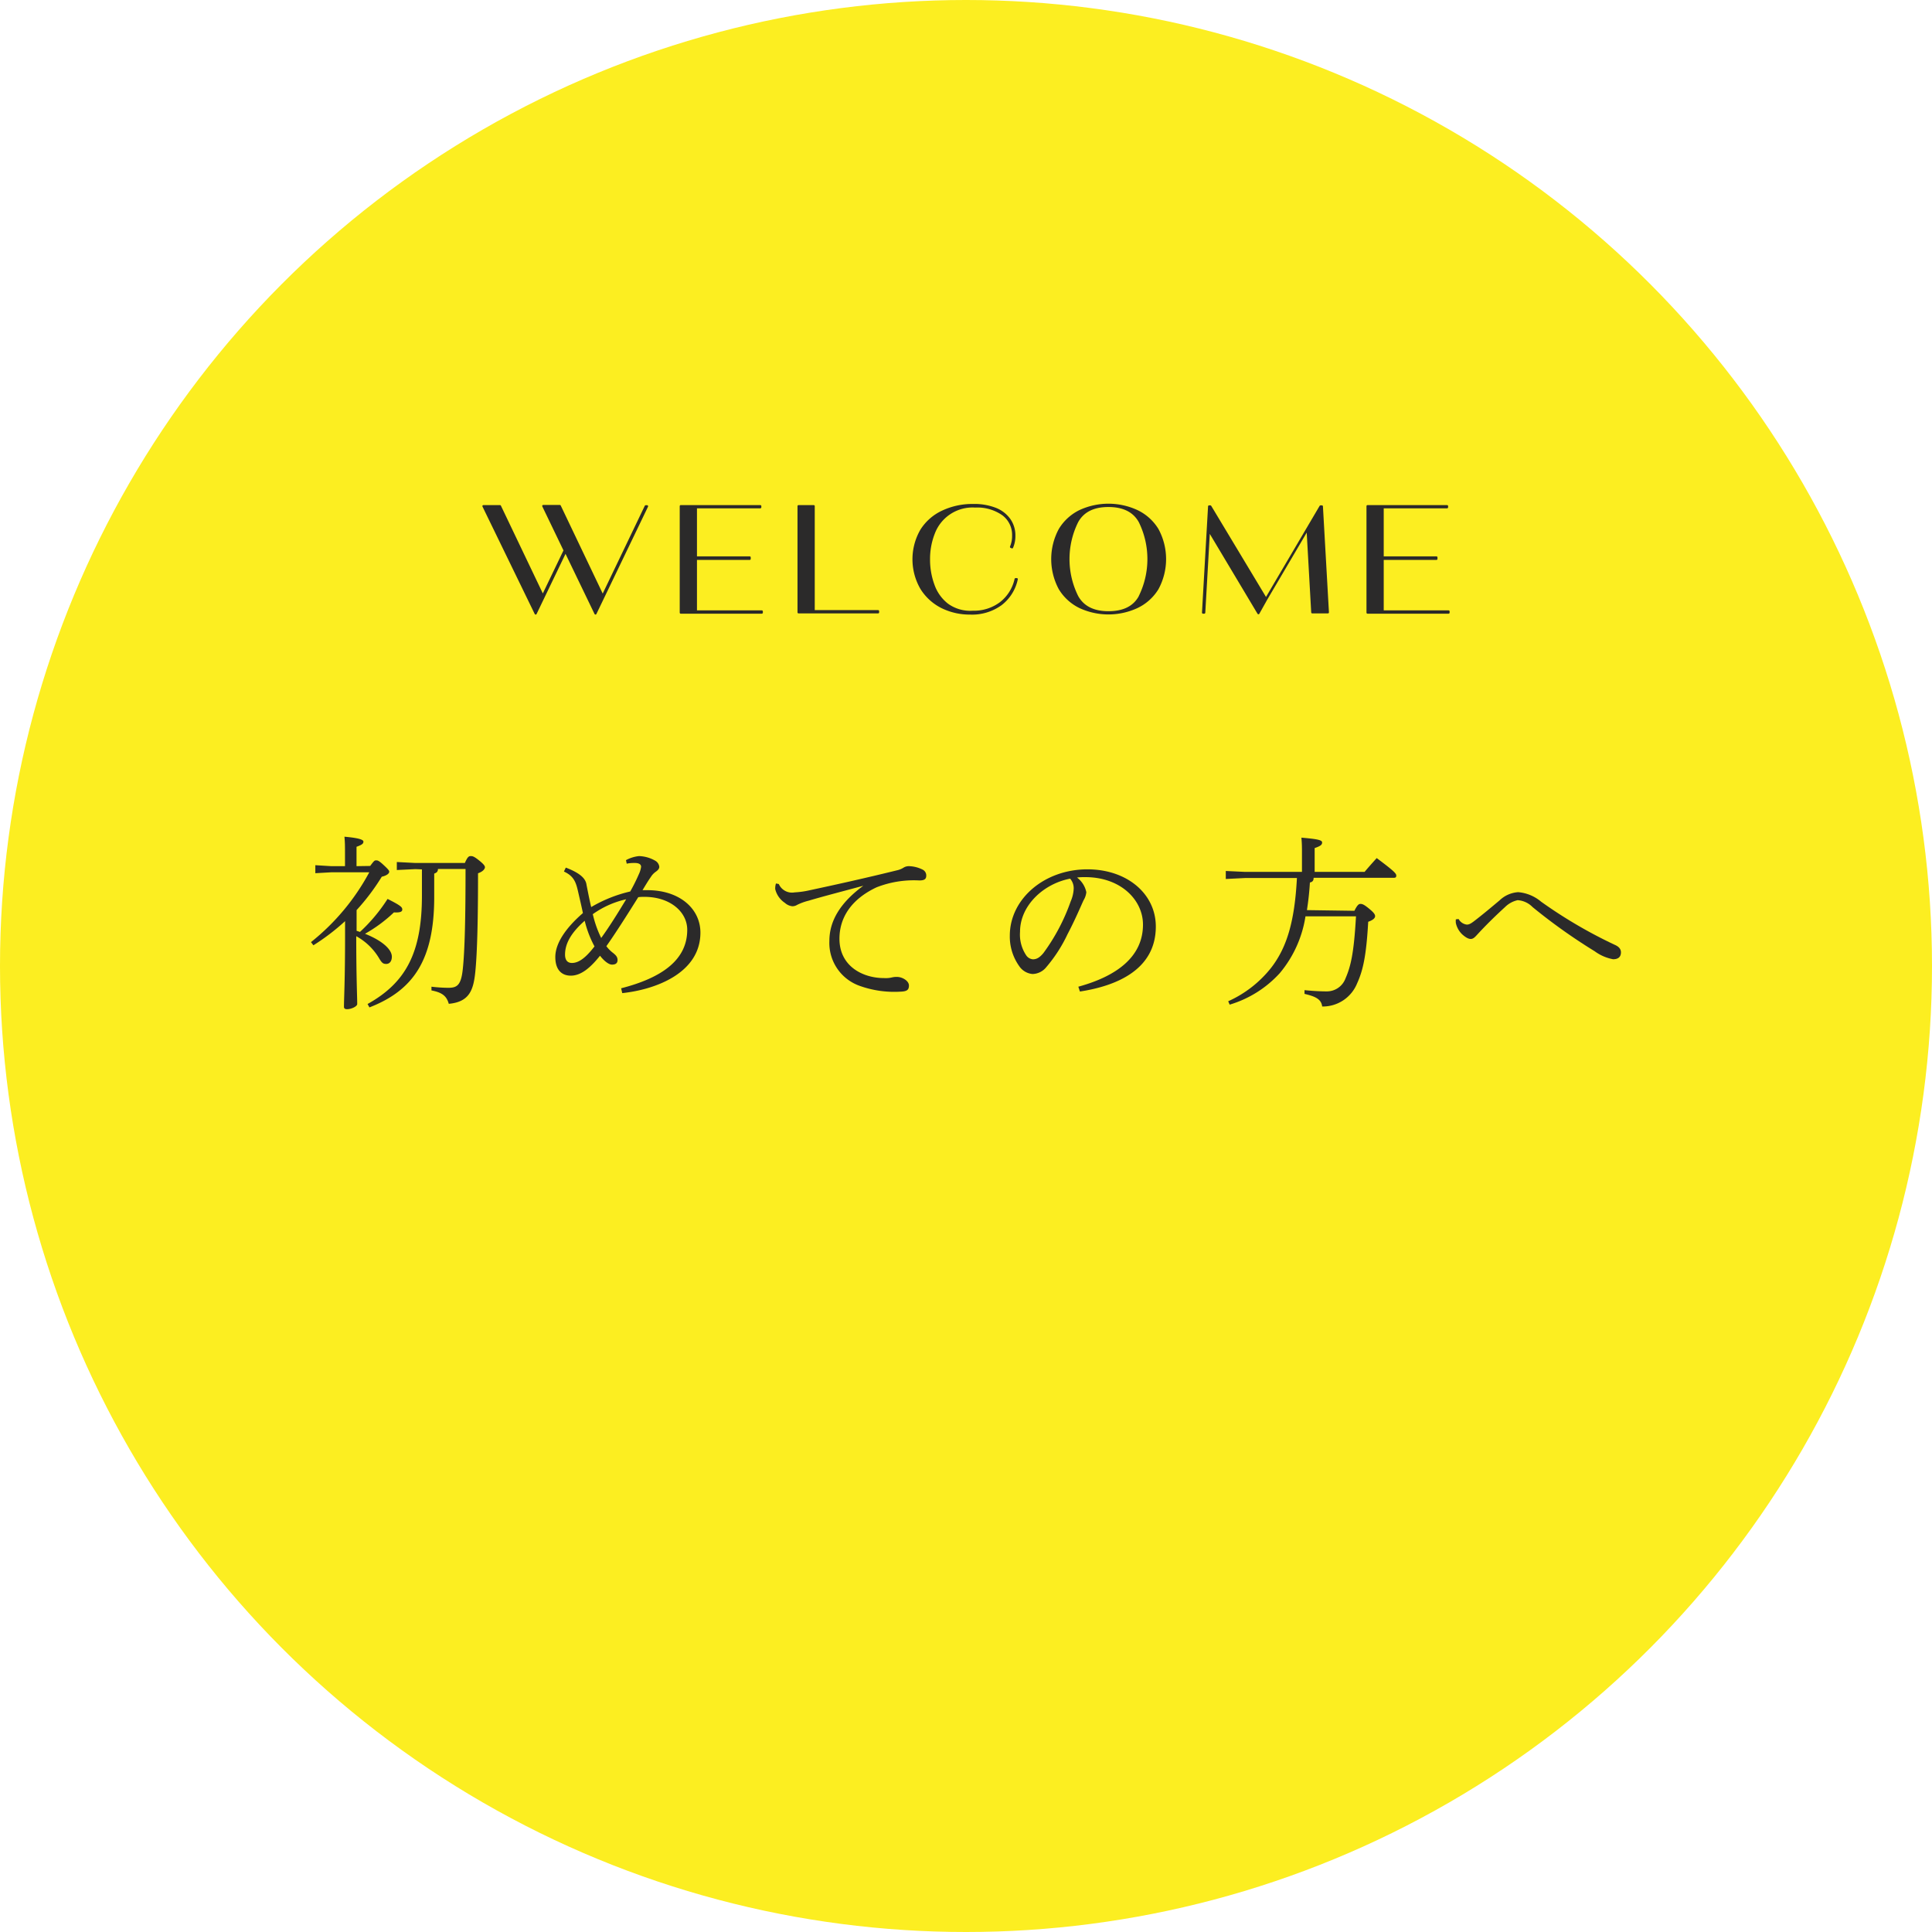 <svg xmlns="http://www.w3.org/2000/svg" viewBox="0 0 280 280"><defs><style>.cls-1{fill:#fcee21;}.cls-2,.cls-3{fill:#2b2a2a;}.cls-2{stroke:#2b2a2a;stroke-linejoin:round;stroke-width:0.3px;}</style></defs><g id="レイヤー_2" data-name="レイヤー 2"><g id="contents"><circle class="cls-1" cx="140" cy="140" r="140"/><path class="cls-2" d="M87.35,86.37l6.23-13h.2L86.3,88.92h0l-4.34-9-4.33,9h0L70.06,73.35h2.4l6.21,13,3.16-6.58-3.1-6.44h2.4Z"/><path class="cls-2" d="M100.86,81v7.61h9.55v.18H98.66V73.35h11.53v.17h-9.33v7.26h7.79V81Z"/><path class="cls-2" d="M127.26,88.75H115.73V73.35h2.2V88.57h9.33Z"/><path class="cls-2" d="M136.52,88a7.44,7.44,0,0,1-3-2.73,8.43,8.43,0,0,1,0-8.43,7.23,7.23,0,0,1,3.1-2.71,10.1,10.1,0,0,1,4.43-.94,8.35,8.35,0,0,1,3.28.57,4.5,4.5,0,0,1,2,1.58,4,4,0,0,1,.68,2.29,4.09,4.09,0,0,1-.33,1.7l-.16-.07a4,4,0,0,0,.31-1.63,3.68,3.68,0,0,0-1.5-3.09,6.47,6.47,0,0,0-4-1.13,6,6,0,0,0-6,3.89,10.15,10.15,0,0,0-.69,3.77,10.63,10.63,0,0,0,.65,3.73,6.16,6.16,0,0,0,2,2.8A5.66,5.66,0,0,0,141,88.66a6.43,6.43,0,0,0,4-1.26,6,6,0,0,0,2.19-3.47h.17a6.2,6.2,0,0,1-2.3,3.66,7.13,7.13,0,0,1-4.47,1.33A9.08,9.08,0,0,1,136.52,88Z"/><path class="cls-2" d="M156.53,88a7,7,0,0,1-2.95-2.68,9.06,9.06,0,0,1,0-8.58,7,7,0,0,1,2.95-2.69,9.86,9.86,0,0,1,8.23,0,7,7,0,0,1,3,2.69,9,9,0,0,1,0,8.58,7,7,0,0,1-3,2.68,9.86,9.86,0,0,1-8.23,0Zm8.65-1.56a12.27,12.27,0,0,0,0-10.83c-.84-1.52-2.36-2.28-4.54-2.28s-3.68.76-4.52,2.28a12.18,12.18,0,0,0,0,10.83c.84,1.52,2.35,2.29,4.52,2.29S164.34,88,165.18,86.46Z"/><path class="cls-2" d="M192.45,88.75h-2.27l-.68-12.06-6,10.19v0l0,0-1.12,2-7.17-12-.68,11.91h-.18l.88-15.4h.18l8.07,13.42,7.9-13.42h.2Z"/><path class="cls-2" d="M200.39,81v7.61h9.55v.18H198.19V73.35h11.53v.17h-9.33v7.26h7.79V81Z"/><path class="cls-3" d="M53.65,125.5c.52-.7.62-.81.84-.81s.38,0,1.08.65.84.83.84,1-.19.51-1.08.72a31.72,31.72,0,0,1-3.65,4.84v3l.49.16a24.32,24.32,0,0,0,4-4.78c2,1,2.13,1.22,2.13,1.54s-.32.46-1.21.41a20.87,20.87,0,0,1-4.19,3.1c2.51,1,3.89,2.27,3.89,3.32,0,.65-.32,1.05-.81,1.05s-.65-.16-1.11-.94a8.76,8.76,0,0,0-3.24-3.08c0,6.05.14,8.69.14,9.83,0,.35-.86.75-1.46.75-.3,0-.46-.1-.46-.35,0-1.21.16-3.78.16-10.34v-2.07A31.74,31.74,0,0,1,45.42,137l-.35-.46a32.73,32.73,0,0,0,8.45-10.12H48l-2.3.13v-1.16l2.3.14h2v-1.57c0-1.37,0-1.81-.08-2.7,2.13.19,2.75.44,2.75.71s-.14.45-1,.75v2.81Zm6.56.46-2.7.13v-1.16l2.7.14h7.16c.4-.92.59-1,.86-1s.49.06,1.19.62.86.81.86,1-.21.6-1,.87c0,6.21-.1,11.44-.4,14.33-.27,2.65-.89,4.32-3.84,4.59-.32-1.16-1-1.65-2.51-1.94l0-.54a21.8,21.8,0,0,0,2.43.16c1.27,0,1.86-.35,2.11-2.7.29-2.67.4-7.59.4-14.52h-4c0,.4-.19.54-.54.67V130c0,9.09-3,13.52-9.39,16l-.27-.49c5.51-3.07,7.88-7.39,7.88-15.71V126Z"/><path class="cls-3" d="M82,125.74c2.13.81,2.89,1.62,3,2.48.24,1.22.46,2.33.68,3.24a20,20,0,0,1,5.66-2.26,27,27,0,0,0,1.25-2.51,3.54,3.54,0,0,0,.32-1.06c0-.35-.27-.59-1.08-.56a4.69,4.69,0,0,0-1,.1l-.11-.51a5.05,5.05,0,0,1,1.89-.59,5,5,0,0,1,2.35.67,1.15,1.15,0,0,1,.59.89c0,.22-.14.46-.54.73a2.59,2.59,0,0,0-.68.73c-.43.62-.72,1.11-1.21,1.92h.7c4.72,0,7.69,2.72,7.69,6.15,0,5.86-6.5,8.26-11.33,8.77l-.16-.7c5.88-1.51,9.58-4.1,9.58-8.47,0-2.65-2.54-4.78-6.18-4.78-.35,0-.62,0-.92.05-1.78,2.84-3.29,5.21-4.62,7.1a5,5,0,0,0,1,1c.32.27.62.52.62,1s-.3.67-.81.67-1.24-.64-1.73-1.29c-1.4,1.75-2.75,2.89-4.24,2.89-1.24,0-2.24-.76-2.24-2.7,0-2.11,1.7-4.38,4-6.37-.24-1.16-.46-2.05-.7-3.11-.3-1.32-.59-2.24-2.05-2.91Zm2.78,7.67c-2.13,1.86-2.89,3.45-2.89,4.94,0,.73.3,1.21,1,1.21,1.13,0,2.19-1,3.27-2.4A15.45,15.45,0,0,1,84.73,133.41Zm1.14-.89a15.74,15.74,0,0,0,1.21,3.42c1.16-1.61,2.27-3.37,3.62-5.61A13.26,13.26,0,0,0,85.87,132.52Z"/><path class="cls-3" d="M112.87,128.12a2.09,2.09,0,0,0,2.29,1.21,12.79,12.79,0,0,0,2.24-.32c3.54-.76,7.75-1.68,12.77-2.92a3,3,0,0,0,.84-.38,1.48,1.48,0,0,1,.72-.18,4.71,4.71,0,0,1,2,.51.94.94,0,0,1,.51.86c0,.52-.29.7-1,.7a14.81,14.81,0,0,0-6.21,1c-3.67,1.73-5.37,4.4-5.37,7.45,0,4,3.4,5.7,6.45,5.7a3.83,3.83,0,0,0,1.14-.09,3,3,0,0,1,.72-.08c.84,0,1.76.6,1.76,1.24s-.27.87-1.27.9a14.82,14.82,0,0,1-5.86-.84,6.59,6.59,0,0,1-4.4-6.51c0-2.94,1.62-5.58,4.92-8-3,.81-5.94,1.57-7.91,2.16a8.18,8.18,0,0,0-1.7.62,1.28,1.28,0,0,1-.68.19,1.91,1.91,0,0,1-1.08-.49,3.33,3.33,0,0,1-1.4-2,2.38,2.38,0,0,1,.11-.81Z"/><path class="cls-3" d="M156.28,143c5.53-1.51,9.37-4.32,9.37-9,0-3.56-3.21-6.88-8.37-6.88-.41,0-.73,0-1.19.06a3.55,3.55,0,0,1,1.35,2.13,2.82,2.82,0,0,1-.4,1.16c-.33.7-1.22,2.83-2.32,4.91a21.21,21.21,0,0,1-3.08,4.78,2.63,2.63,0,0,1-2,1A2.59,2.59,0,0,1,147.7,140a7.36,7.36,0,0,1-1.35-4.4c0-5.32,5-9.61,11.25-9.61,5.73,0,9.91,3.54,9.91,8.29,0,6.26-5.7,8.61-11,9.42Zm-8.45-7.94a5.39,5.39,0,0,0,.92,3.43,1.3,1.3,0,0,0,.94.54c.46,0,.92-.16,1.54-.92a28.55,28.55,0,0,0,3.94-7.47,5.11,5.11,0,0,0,.44-1.89,2.12,2.12,0,0,0-.52-1.41C151.21,128.09,147.83,131.25,147.83,135.05Z"/><path class="cls-3" d="M196.29,132c.38-.76.6-1,.87-1s.51.08,1.21.65.92.86.92,1.13-.3.57-1,.81c-.27,4.83-.73,7-1.6,8.91a5.37,5.37,0,0,1-5.07,3.37c-.13-1.08-1-1.46-2.56-1.83l0-.54c1,.1,2.11.18,3.24.18A2.88,2.88,0,0,0,195,141.8c.76-1.75,1.22-3.64,1.52-9h-7.32a16.79,16.79,0,0,1-3.72,8.23,16,16,0,0,1-7.27,4.57l-.21-.49a16.59,16.59,0,0,0,6.23-4.86c2.27-2.94,3.4-6.69,3.73-13h-7.53l-2.78.14v-1.16l2.78.13h8.26v-2.62c0-.89,0-1.45-.08-2.34,2.48.21,3,.37,3,.7s-.21.51-1.08.81v3.45h7.24c.51-.62,1.1-1.27,1.75-2,2.54,1.89,2.84,2.24,2.84,2.54s-.17.32-.44.32H190.38c0,.44-.19.6-.54.68-.08,1.43-.24,2.78-.43,4Z"/><path class="cls-3" d="M211.39,133.19a1.59,1.59,0,0,0,1.19.81c.32,0,.59-.13,1.21-.62,1.22-.94,2.38-1.92,3.54-2.89a4.28,4.28,0,0,1,2.7-1.19,5.92,5.92,0,0,1,3.32,1.38A68.47,68.47,0,0,0,234,136.92c.68.29.92.67.92,1.1,0,.68-.41,1-1.14,1a6.49,6.49,0,0,1-2.67-1.16,81.9,81.9,0,0,1-9-6.4,3.32,3.32,0,0,0-2.16-1,3.74,3.74,0,0,0-1.83,1c-1.33,1.22-2.62,2.46-4.11,4.08-.32.35-.54.54-.86.54s-.7-.19-1.22-.65a3.23,3.23,0,0,1-.94-1.67,3.37,3.37,0,0,1,0-.52Z"/></g></g></svg>